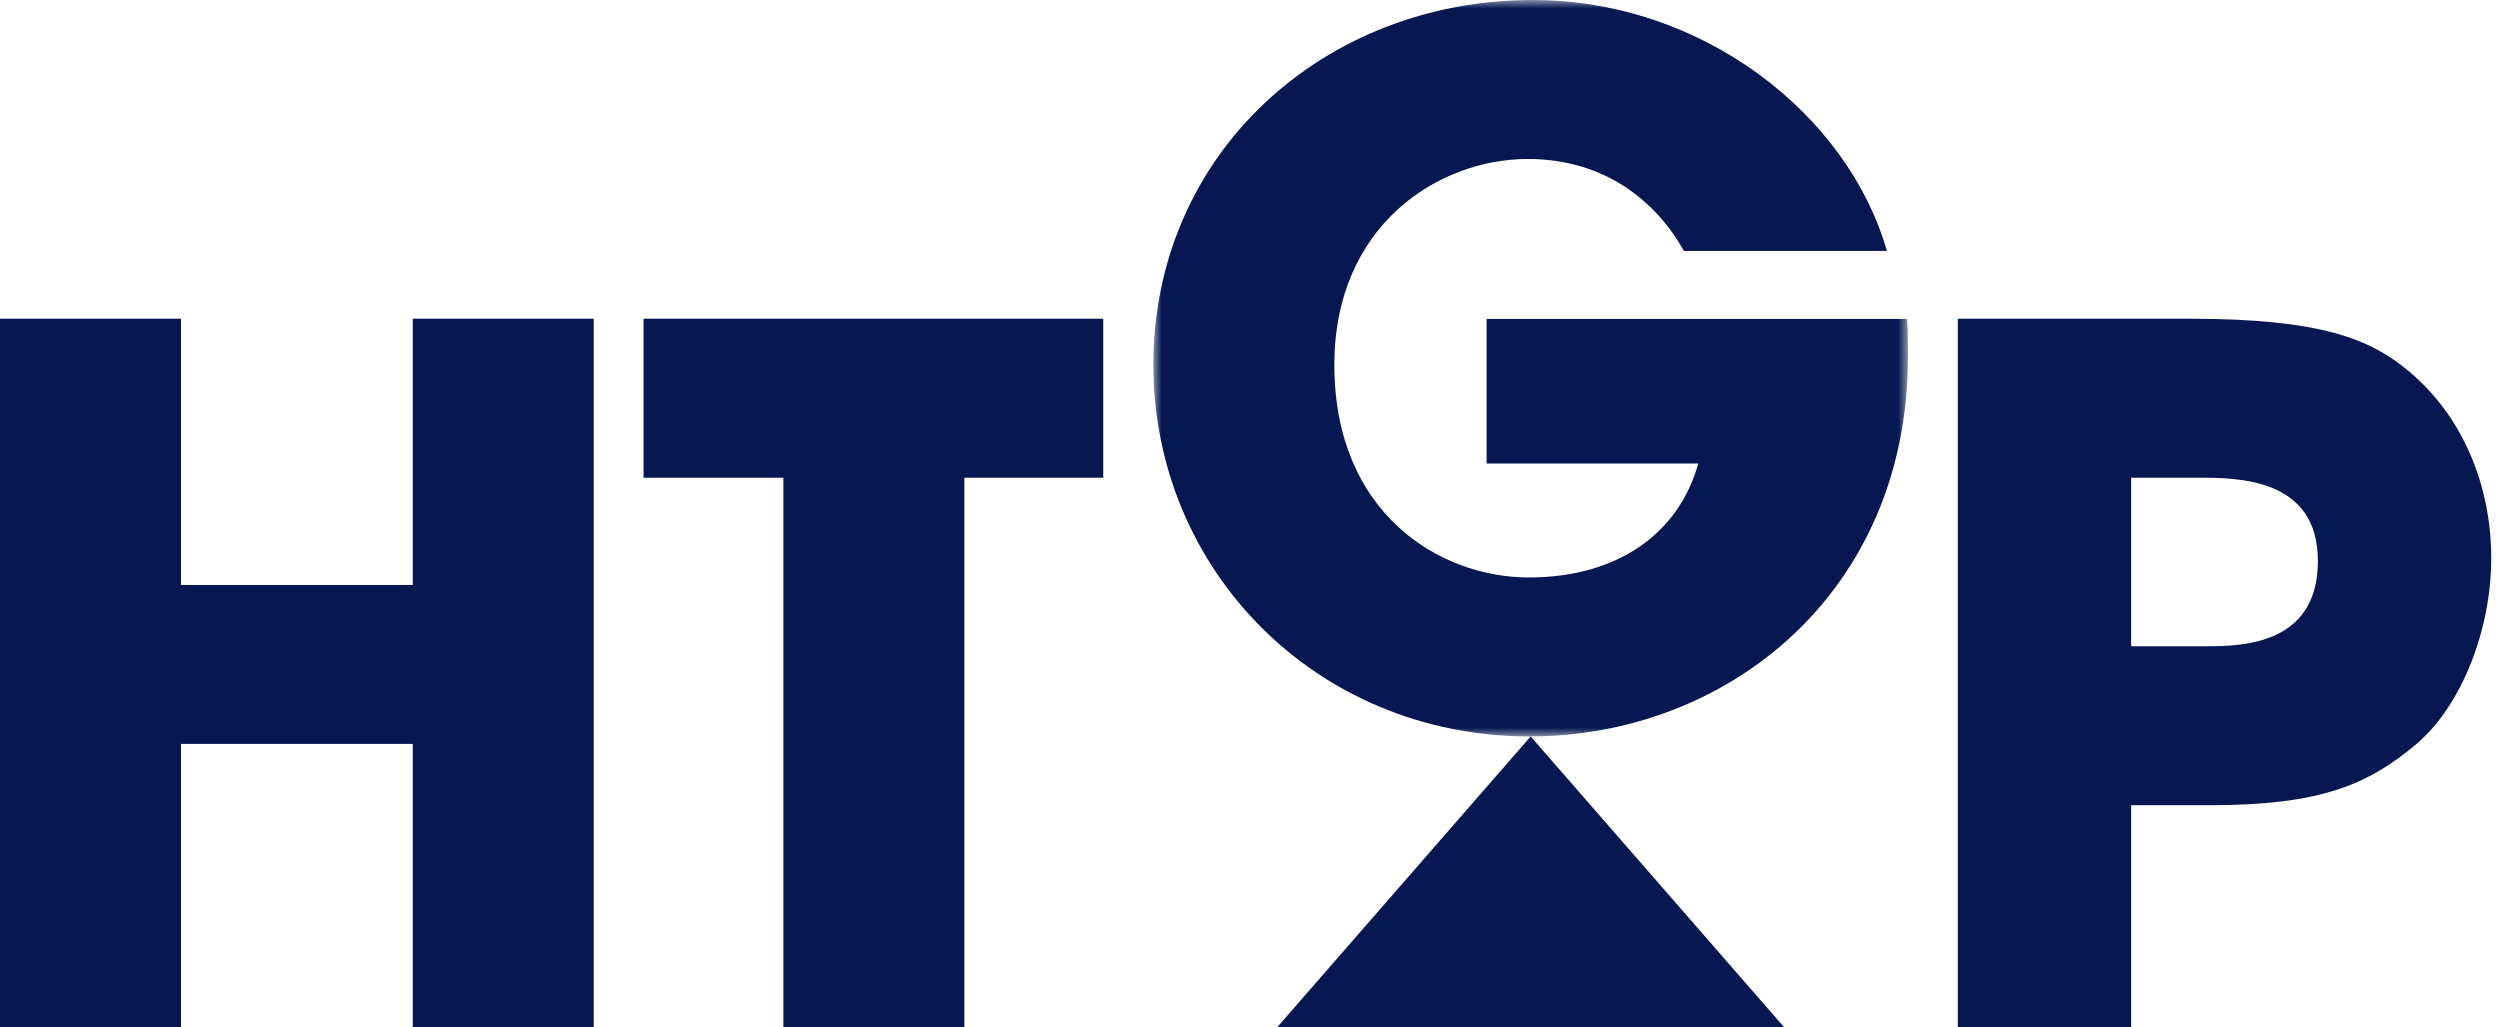 <?xml version="1.0" encoding="UTF-8"?> <svg xmlns="http://www.w3.org/2000/svg" xmlns:xlink="http://www.w3.org/1999/xlink" width="146px" height="60px" viewBox="0 0 146 60" version="1.1"><title>Group 10 Copy</title><defs><polygon id="path-1" points="0 0 44.07 0 44.07 43.008 0 43.008"></polygon></defs><g id="Page-1" stroke="none" stroke-width="1" fill="none" fill-rule="evenodd"><g id="Main_page" transform="translate(-98, -72)"><g id="Group-10-Copy" transform="translate(98, 72)"><polygon id="Fill-1" fill="#061751" points="74.584 59.995 104.199 59.995 89.391 43.008"></polygon><polygon id="Fill-2" fill="#061751" points="24.105 18.614 24.105 34.162 10.57 34.162 10.57 18.614 0 18.614 0 60 10.57 60 10.57 43.445 24.105 43.445 24.105 60 34.674 60 34.674 18.614"></polygon><polygon id="Fill-3" fill="#061751" points="37.584 18.614 37.584 27.898 45.749 27.898 45.749 60 56.319 60 56.319 27.898 64.429 27.898 64.429 18.614"></polygon><g id="Group-9" transform="translate(67.356, 0)"><g id="Group-6"><mask id="mask-2" fill="white"><use xlink:href="#path-1"></use></mask><g id="Clip-5"></g><path d="M44.014,18.624 C44.07,19.351 44.07,19.966 44.07,20.805 C44.07,34.675 33.444,43.008 21.979,43.008 C9.452,43.008 0,33.22 0,21.308 C0,8.948 9.955,-2.08184351e-05 22.147,-2.08184351e-05 C32.046,-2.08184351e-05 40.546,6.655 42.839,14.653 L30.983,14.653 C29.362,11.745 26.341,9.284 21.867,9.284 C16.666,9.284 10.57,13.143 10.57,21.308 C10.57,29.976 16.722,33.724 21.924,33.724 C27.181,33.724 30.703,31.096 31.822,27.069 L19.462,27.069 L19.462,18.624 L44.014,18.624 Z" id="Fill-4" fill="#061751" mask="url(#mask-2)"></path></g><path d="M57.103,37.741 L61.409,37.741 C63.423,37.741 68.009,37.741 68.009,32.764 C68.009,27.899 63.311,27.899 61.018,27.899 L57.103,27.899 L57.103,37.741 Z M46.98,18.614 L60.515,18.614 C68.177,18.614 71.028,19.789 73.266,21.635 C76.509,24.319 78.132,28.402 78.132,32.596 C78.132,36.791 76.397,41.209 73.769,43.445 C70.916,45.85 68.12,47.025 61.689,47.025 L57.103,47.025 L57.103,60 L46.98,60 L46.98,18.614 Z" id="Fill-7" fill="#061751"></path></g></g></g></g></svg> 